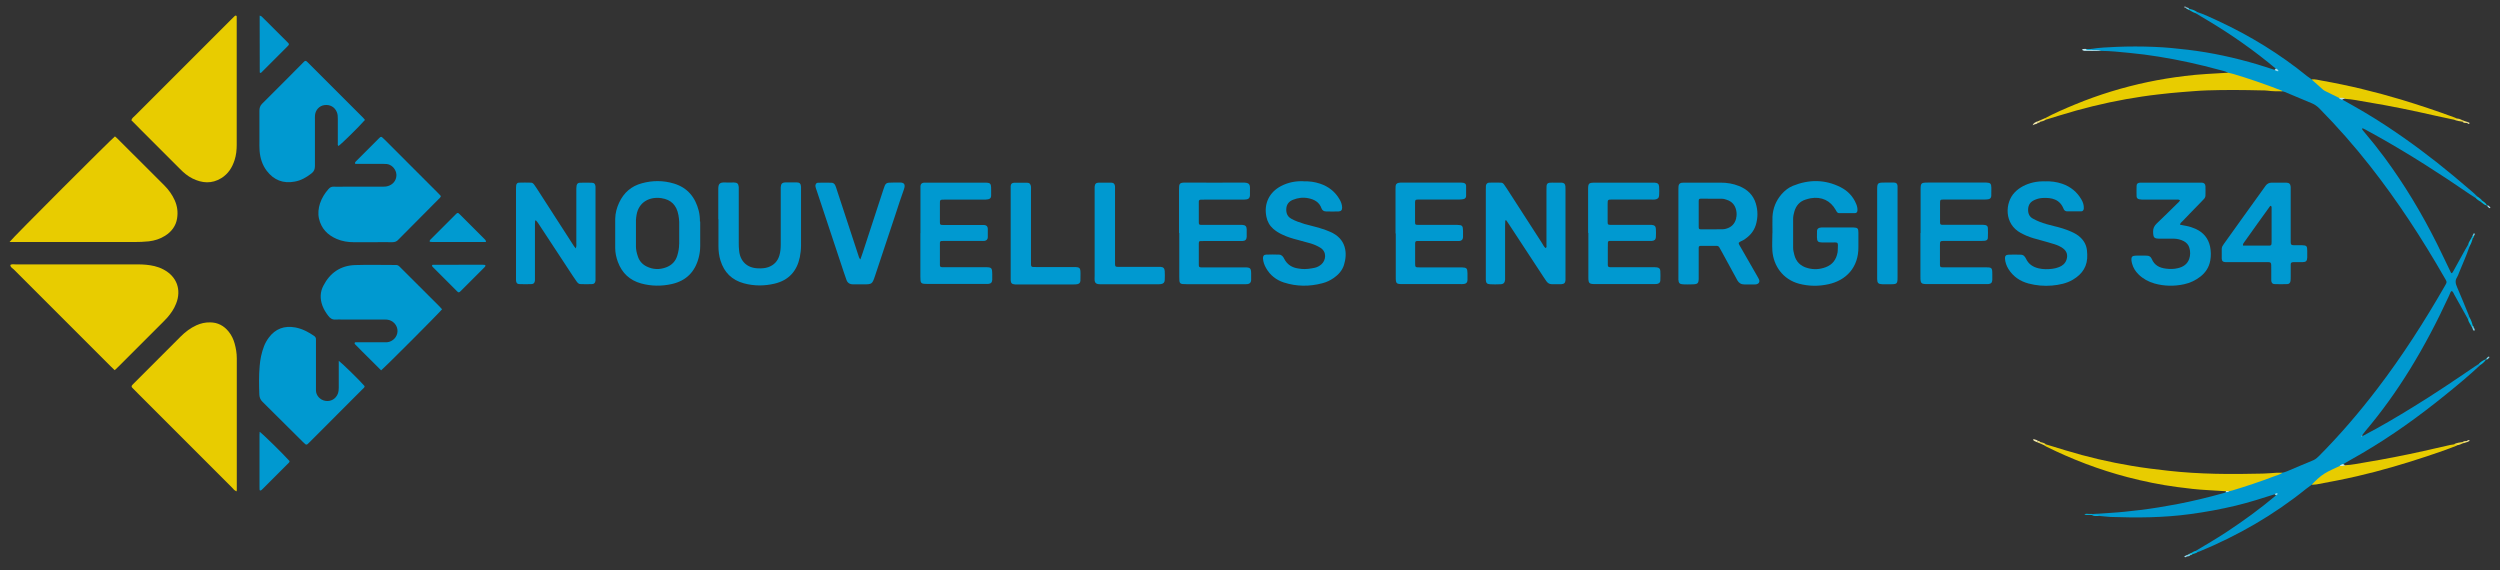 <?xml version="1.0" encoding="UTF-8"?>
<svg id="Calque_1" data-name="Calque 1" xmlns="http://www.w3.org/2000/svg" viewBox="0 0 291.81 66.55">
  <rect x="0" y="0" width="291.81" height="66.55" fill="#333333" stroke="none"/>
  <defs>
    <style>
      .cls-1 {
        fill: #009ad0;
      }

      .cls-2 {
        fill: #f5ebab;
      }

      .cls-3 {
        fill: #9bdbee;
      }

      .cls-4 {
        fill: #00bade;
      }

      .cls-5 {
        fill: #81cce8;
      }

      .cls-6 {
        fill: #f2e280;
      }

      .cls-7 {
        fill: #a8deef;
      }

      .cls-8 {
        fill: #00acd9;
      }

      .cls-9 {
        fill: #edd541;
      }

      .cls-10 {
        fill: #86d5eb;
      }

      .cls-11 {
        fill: #c3dfdd;
      }

      .cls-12 {
        fill: #f0df72;
      }

      .cls-13 {
        fill: #67cae6;
      }

      .cls-14 {
        fill: #f7ebab;
      }

      .cls-15 {
        fill: #f6edb3;
      }

      .cls-16 {
        fill: #81d4ea;
      }

      .cls-17 {
        fill: #91dbee;
      }

      .cls-18 {
        fill: #4bc5e4;
      }

      .cls-19 {
        fill: #0099d0;
      }

      .cls-20 {
        fill: #00b2db;
      }

      .cls-21 {
        fill: #75d1ea;
      }

      .cls-22 {
        fill: #9bdcee;
      }

      .cls-23 {
        fill: #f7edb3;
      }

      .cls-24 {
        fill: #edd643;
      }

      .cls-25 {
        fill: #00b9de;
      }

      .cls-26 {
        fill: #00add9;
      }

      .cls-27 {
        fill: #10bde0;
      }

      .cls-28 {
        fill: #f1e280;
      }

      .cls-29 {
        fill: #d2eedc;
      }

      .cls-30 {
        fill: #00b3db;
      }

      .cls-31 {
        fill: #cfe4eb;
      }

      .cls-32 {
        fill: #6acde7;
      }

      .cls-33 {
        fill: #00b0db;
      }

      .cls-34 {
        fill: #b8e8f3;
      }

      .cls-35 {
        fill: #34c2e2;
      }

      .cls-36 {
        fill: #b5e0f0;
      }

      .cls-37 {
        fill: #e8cc00;
      }
    </style>
  </defs>
  <path class="cls-19" d="M288.24,28.8c-.34,1.02-.79,1.99-1.19,2.98-.08,.19-.14,.4-.25,.58-.27,.4-.17,.77,.01,1.18,.46,1.06,.89,2.13,1.33,3.2,.04,.1,.07,.2,.1,.3,.07,.15,.1,.28-.14,.27-.54-.98-1.09-1.95-1.63-2.93-.08-.14-.12-.32-.3-.42-.17,.13-.21,.34-.29,.52-1.37,2.98-2.88,5.87-4.6,8.66-1.56,2.52-3.27,4.92-5.19,7.18-.15,.18-.28,.37-.42,.55,.05,.1,.1,.03,.15,0,1.98-1.03,3.91-2.17,5.81-3.34,2.45-1.5,4.83-3.1,7.2-4.72,.17-.12,.35-.23,.53-.34,.13-.04,.17,.02,.15,.14-1.28,1.2-2.63,2.32-3.99,3.42-3.1,2.52-6.34,4.85-9.79,6.87-.73,.43-1.46,.84-2.2,1.26-.08,.18-.23,.26-.39,.35-.95,.49-1.97,.88-2.7,1.72-.16,.19-.43,.18-.6,.34-.22,.16-.45,.32-.66,.49-3.79,3.06-7.97,5.46-12.47,7.32-.06,.02-.12,.03-.18,.05-.13,.06-.26,.12-.25-.12,1.19-.71,2.39-1.41,3.55-2.17,2.02-1.33,3.98-2.75,5.83-4.31,.05-.14,0-.19-.14-.14-1.5,.48-3.01,.96-4.54,1.33-1.76,.42-3.54,.75-5.34,.99-3.08,.42-6.18,.44-9.28,.33-.42-.02-.84-.08-1.26-.11-.29-.13-.61,.03-.9-.1h0s-.05-.06-.03-.09c.02-.03,.03-.04,.04-.04,.69-.04,1.39-.09,2.08-.13,1.18-.07,2.35-.2,3.52-.34,1.42-.17,2.83-.41,4.24-.67,1.88-.36,3.74-.81,5.59-1.33,.06-.02,.12-.05,.17-.08,.12-.11,.26-.19,.41-.25,1.76-.56,3.53-1.12,5.25-1.79,.32-.12,.66-.11,.98-.24,.16-.05,.33-.08,.48-.15,1.03-.43,2.06-.88,3.09-1.3,.28-.12,.49-.32,.7-.53,2.43-2.45,4.67-5.06,6.76-7.8,2.93-3.83,5.52-7.88,7.92-12.06,.03-.05,.06-.11,.09-.16,.1-.16,.11-.31,.01-.47-.07-.11-.13-.22-.19-.33-2.6-4.53-5.44-8.89-8.67-13-1.84-2.34-3.81-4.58-5.9-6.7-.26-.26-.54-.47-.88-.61-1.05-.44-2.1-.88-3.15-1.32-.1-.04-.2-.06-.3-.09-1.77-.46-3.46-1.16-5.21-1.71-.39-.12-.85-.11-1.15-.46-.31-.18-.67-.24-1.01-.33-2.31-.63-4.66-1.15-7.02-1.53-1.16-.19-2.33-.34-3.5-.45-1.09-.1-2.18-.23-3.27-.23-.37-.11-.75,0-1.13-.06-.07-.04-.08-.1-.04-.17,.98-.16,1.98-.19,2.97-.24,1.46-.06,2.92-.06,4.37,0,1.33,.05,2.65,.18,3.98,.34,2.75,.33,5.45,.92,8.11,1.71,.67,.2,1.33,.42,1.99,.63,.11,.01,.26,.07,.14-.14-2.5-2.1-5.17-3.97-7.97-5.64-.47-.28-.94-.56-1.41-.84-.02-.12,0-.19,.15-.15,.86,.29,1.68,.68,2.5,1.06,3.73,1.73,7.2,3.86,10.39,6.45,.16,.13,.34,.25,.51,.37,.4,.18,.75,.44,1.06,.76,.59,.62,1.46,.8,2.15,1.27,.14,.1,.29,.19,.39,.34,1.72,.95,3.41,1.93,5.05,3.01,2.77,1.82,5.42,3.8,7.96,5.92,.75,.62,1.48,1.25,2.22,1.88,.18,.15,.34,.32,.5,.48,.03,.15-.03,.21-.18,.18-.23-.15-.47-.29-.69-.44-3.45-2.37-6.97-4.63-10.62-6.68-.5-.28-1-.55-1.5-.83-.13-.07-.26-.13-.39-.19-.1,.15,.03,.21,.07,.28,.04,.07,.11,.13,.16,.2,.81,.95,1.58,1.92,2.33,2.93,2.34,3.17,4.36,6.53,6.12,10.05,.51,1.02,.99,2.05,1.49,3.08,.06,.13,.13,.26,.19,.39,.16-.03,.2-.16,.26-.27,.46-.83,.92-1.66,1.38-2.5,.11-.2,.23-.4,.35-.6,.24-.01,.2,.13,.14,.27Z"/>
  <path class="cls-37" d="M13.39,43.21c-.18-.17-.32-.3-.45-.43-3.78-3.78-7.56-7.55-11.34-11.34-.15-.15-.4-.24-.39-.52,.19-.12,.41-.06,.61-.06,4.75,0,9.51,0,14.26,0,.66,0,1.31,.05,1.95,.2,.37,.09,.73,.22,1.06,.4,1.54,.81,2.11,2.35,1.47,3.97-.24,.62-.61,1.16-1.04,1.65-.14,.16-.29,.31-.44,.46-1.75,1.75-3.5,3.5-5.24,5.24-.13,.13-.27,.26-.45,.43Z"/>
  <path class="cls-37" d="M1.12,28.24c.37-.5,11.85-11.98,12.3-12.32,.09,.08,.19,.16,.28,.25,1.82,1.82,3.64,3.64,5.47,5.46,.51,.51,.93,1.09,1.23,1.76,.3,.68,.39,1.38,.27,2.11-.14,.88-.65,1.55-1.4,2.02-.58,.37-1.22,.57-1.9,.65-.57,.06-1.14,.08-1.71,.08-4.58,0-9.17,0-13.75,0h-.79Z"/>
  <path class="cls-37" d="M27.61,57.35c-.26-.1-.38-.28-.52-.43-3.62-3.61-7.23-7.22-10.84-10.84-.27-.27-.54-.54-.8-.81-.11-.11-.12-.22-.01-.33,.07-.08,.15-.15,.22-.23,1.81-1.81,3.62-3.61,5.42-5.42,.54-.54,1.14-1,1.84-1.32,.51-.23,1.03-.35,1.59-.34,.91,0,1.63,.39,2.19,1.09,.32,.4,.54,.86,.68,1.35,.16,.57,.26,1.15,.26,1.75,0,5.11,0,10.22,0,15.33,0,.04-.01,.08-.02,.2Z"/>
  <path class="cls-37" d="M15.33,14.04c.08-.27,.29-.4,.45-.56,2.96-2.96,5.92-5.92,8.88-8.88,.79-.79,1.58-1.58,2.38-2.38,.12-.12,.24-.24,.36-.35,.05-.04,.1-.07,.17-.04,.07,.04,.06,.1,.06,.16,0,.13,0,.25,0,.38,0,.4,0,.8,0,1.2,0,4.44,0,8.87,0,13.31,0,.62-.06,1.22-.25,1.81-.28,.87-.75,1.61-1.54,2.1-1.12,.69-2.25,.6-3.38,.04-.56-.28-1.02-.67-1.45-1.11-1.51-1.51-3.02-3.02-4.53-4.53-.39-.39-.77-.78-1.15-1.16Z"/>
  <path class="cls-19" d="M51.47,22.87c-.05,.2-.2,.29-.31,.41-1.49,1.5-2.98,3-4.47,4.5-.06,.06-.12,.12-.18,.18-.19,.23-.43,.31-.72,.31-.72-.02-1.44,0-2.16,0-.78,0-1.56,0-2.35,0-.68,0-1.35-.11-1.98-.38-1.07-.46-1.81-1.22-2.07-2.39-.13-.6-.06-1.18,.12-1.75,.21-.63,.55-1.18,.99-1.68,.17-.19,.34-.29,.6-.28,.42,.02,.85,0,1.27,0,1.46,0,2.92,0,4.38,0,.23,0,.46,0,.69-.07,.56-.16,.95-.62,.99-1.18,.04-.52-.27-1.05-.76-1.29-.24-.12-.49-.12-.74-.12-.91,0-1.82,0-2.73,0-.17,0-.34,0-.51,0-.05,0-.09-.02-.09-.07,0-.04,0-.08,.02-.12,.02-.04,.05-.07,.08-.1,.9-.9,1.79-1.79,2.69-2.69,.04-.04,.09-.09,.14-.13,.07-.05,.16-.06,.23,0,.1,.08,.19,.17,.28,.26,2.11,2.11,4.21,4.21,6.32,6.32,.09,.09,.17,.19,.25,.27Z"/>
  <path class="cls-19" d="M42.6,14c-.7,.8-2.69,2.76-3.09,3.04-.12-.09-.08-.23-.08-.34,0-.95,0-1.9,0-2.85,0-.26-.01-.51-.11-.75-.23-.6-.81-.93-1.47-.83-.58,.09-1.02,.56-1.08,1.16-.02,.19-.01,.38-.01,.57,0,1.79,0,3.59,0,5.38,0,.37-.11,.64-.4,.86-.59,.46-1.22,.83-1.97,.96-1.34,.25-2.42-.18-3.24-1.24-.53-.69-.78-1.49-.85-2.35-.03-.4-.02-.8-.02-1.2,0-1.16,0-2.32,0-3.48,0-.34,.08-.59,.33-.84,1.58-1.56,3.14-3.14,4.7-4.71,.06-.06,.12-.12,.18-.18,.1-.11,.21-.13,.33-.01,.04,.05,.09,.09,.14,.13,2.15,2.15,4.3,4.3,6.45,6.45,.06,.06,.11,.13,.18,.22Z"/>
  <path class="cls-19" d="M44.47,43.21c-.75-.75-1.48-1.48-2.22-2.21-.27-.27-.54-.54-.8-.81-.04-.04-.08-.1-.05-.17,.03-.08,.1-.07,.16-.07,1.01,0,2.03,0,3.04,0,.19,0,.38,0,.57,0,.68-.06,1.22-.63,1.23-1.3,.01-.67-.51-1.26-1.2-1.34-.17-.02-.34-.01-.51-.01-1.56,0-3.13,0-4.69,0-.27,0-.55-.03-.82,0-.38,.03-.64-.14-.86-.43-.28-.37-.53-.76-.69-1.2-.29-.8-.27-1.59,.12-2.33,.77-1.49,1.99-2.34,3.68-2.4,1.54-.05,3.09-.01,4.63-.01,.04,0,.08,0,.13,0,.18-.01,.33,.06,.45,.19,.06,.06,.12,.12,.18,.18,1.48,1.48,2.96,2.95,4.44,4.43,.12,.12,.23,.25,.34,.37-.31,.4-6.57,6.68-7.14,7.15Z"/>
  <path class="cls-19" d="M39.55,42.12c.48,.37,2.39,2.24,3.01,2.95,0,.17-.14,.25-.24,.35-2.06,2.06-4.12,4.13-6.18,6.19-.07,.07-.15,.15-.23,.22-.09,.08-.19,.09-.28,.01-.1-.08-.19-.17-.28-.26-1.57-1.57-3.14-3.13-4.72-4.69-.24-.24-.34-.49-.36-.83-.04-1.12-.06-2.24,.04-3.35,.06-.78,.22-1.54,.5-2.28,.14-.36,.32-.69,.55-1,.78-1.07,1.84-1.44,3.11-1.21,.8,.15,1.51,.52,2.18,.98,.15,.1,.24,.23,.23,.42,0,.15,0,.3,0,.44,0,1.65,0,3.29,0,4.94,0,.19,0,.38,0,.57,0,.54,.43,1.11,1.1,1.22,.64,.11,1.23-.24,1.46-.85,.08-.22,.1-.45,.1-.68,0-.8,0-1.61,0-2.41,0-.21,0-.42,0-.72Z"/>
  <path class="cls-19" d="M175.7,25.75c0,.21-.02,.41-.02,.62,0,1.94,0,3.89,0,5.83,0,.15,0,.3,0,.44-.03,.37-.18,.53-.56,.54-.4,.02-.8,.02-1.2,0-.36-.02-.47-.15-.49-.52,0-.13,0-.25,0-.38,0-3.36,0-6.72,0-10.08,0-.17,0-.34,.01-.51,.02-.21,.16-.36,.37-.37,.46-.02,.93,0,1.39,0,.16,0,.28,.1,.37,.23,.11,.15,.21,.31,.32,.47,1.36,2.11,2.72,4.23,4.09,6.34,.13,.21,.23,.44,.43,.6,.16-.1,.1-.24,.1-.35,0-2.11,0-4.23,0-6.34,0-.19,0-.38,.01-.57,.02-.23,.13-.35,.36-.37,.21-.02,.42-.01,.63-.01,.25,0,.51,0,.76,0,.3,.02,.42,.14,.45,.42,.01,.15,0,.3,.01,.44,0,3.38,0,6.76,0,10.14,0,.13,0,.25,0,.38-.02,.32-.15,.45-.48,.47-.38,.02-.76,0-1.14,0-.25,0-.44-.12-.59-.32-.11-.15-.22-.31-.32-.47-1.37-2.08-2.74-4.17-4.1-6.25-.09-.14-.19-.28-.29-.42l-.1,.02Z"/>
  <path class="cls-19" d="M67.21,28.99c.1-.27,.06-.47,.06-.67,0-2.03,0-4.06,0-6.08,0-.19,0-.38,.03-.57,.04-.22,.17-.34,.39-.34,.46-.01,.93-.02,1.39,0,.29,.01,.41,.16,.43,.45,.01,.15,0,.3,0,.44,0,3.36,0,6.72,0,10.07,0,.15,0,.3,0,.44-.02,.26-.14,.42-.38,.43-.46,.02-.93,.02-1.39,0-.18,0-.31-.14-.41-.27-.17-.24-.34-.49-.5-.73-1.33-2.03-2.67-4.06-4-6.09-.08-.12-.17-.23-.27-.34-.01-.01-.1,.01-.1,.03-.01,.13-.02,.25-.02,.38,0,2.03,0,4.06,0,6.08,0,.17,0,.34,0,.51-.02,.26-.14,.42-.38,.43-.48,.02-.97,.02-1.46,0-.25-.01-.35-.15-.37-.43,0-.13,0-.25,0-.38,0-3.4,0-6.8,0-10.2,0-.17,0-.34,.02-.51,.02-.19,.14-.32,.33-.32,.46-.02,.93-.01,1.39,0,.16,0,.28,.1,.37,.22,.1,.13,.2,.27,.29,.42,1.4,2.16,2.79,4.33,4.19,6.5,.11,.17,.21,.35,.39,.54Z"/>
  <path class="cls-19" d="M206.89,27.21c0-.63-.02-1.27,0-1.9,.05-1,.41-1.89,1.07-2.65,.37-.42,.8-.76,1.31-.97,1.88-.76,3.75-.76,5.57,.16,.83,.42,1.46,1.07,1.82,1.95,.1,.24,.16,.48,.15,.74,0,.21-.1,.33-.3,.34-.61,.01-1.22,0-1.84,0-.14,0-.23-.09-.3-.2-.03-.05-.06-.11-.09-.16-.62-1.11-1.66-1.6-2.93-1.38-.21,.04-.41,.1-.61,.16-.68,.22-1.09,.7-1.29,1.37-.08,.28-.15,.57-.15,.87,0,1.12,0,2.24,0,3.36,0,.28,.06,.54,.13,.81,.2,.84,.74,1.36,1.56,1.58,.71,.2,1.42,.16,2.11-.1,.81-.3,1.24-.9,1.39-1.74,.01-.08,.02-.17,.02-.25,.04-1.05,.11-.89-.83-.9-.34,0-.68,0-1.01,0-.47-.01-.58-.12-.59-.61,0-.25,0-.51,.01-.76,.01-.19,.14-.31,.32-.35,.12-.03,.25-.03,.38-.03,1.14,0,2.28,0,3.42,0,.04,0,.08,0,.13,0,.49,.02,.58,.11,.58,.61,0,.55,0,1.1,0,1.65,.03,2.45-1.48,3.92-3.47,4.36-1.15,.26-2.3,.25-3.45-.05-1.91-.51-2.98-2.1-3.12-3.81-.05-.69,0-1.39,0-2.09h-.01Z"/>
  <path class="cls-19" d="M185.37,27.2c0-1.67,0-3.34,0-5,0-.84,.04-.88,.9-.88,2.16,0,4.31,0,6.47,0,.13,0,.25,0,.38,0,.36,.02,.52,.14,.54,.48,.02,.34,.02,.68,0,1.01-.02,.3-.18,.44-.49,.48-.17,.02-.34,0-.51,0-1.48,0-2.96,0-4.44,0-.56,0-.57,0-.57,.55,0,.68,0,1.35,0,2.03,0,.34,.04,.37,.36,.38,.42,0,.85,0,1.27,0,1.04,0,2.07,0,3.11,0,.13,0,.25,0,.38,0,.33,.02,.49,.14,.51,.44,.02,.34,.02,.68,0,1.01-.02,.27-.18,.4-.46,.42-.15,.01-.3,0-.44,0-1.35,0-2.7,0-4.06,0-.15,0-.3,0-.44,0-.12,0-.2,.08-.2,.2,0,.23-.01,.46-.01,.7,0,.63,0,1.27,0,1.9,0,.2,.07,.26,.27,.27,.17,0,.34,0,.51,0,1.48,0,2.96,0,4.44,0,.17,0,.34,0,.51,.02,.25,.03,.39,.16,.4,.41,.02,.38,.02,.76,0,1.14-.01,.21-.16,.34-.37,.38-.14,.02-.29,.02-.44,.02-2.26,0-4.52,0-6.78,0-.72,0-.81-.08-.81-.79,0-1.73,0-3.46,0-5.19Z"/>
  <path class="cls-19" d="M152.15,21.17c.67-.03,1.31,.06,1.94,.27,.98,.33,1.75,.93,2.27,1.83,.17,.29,.29,.61,.3,.96,0,.28-.12,.44-.41,.45-.49,.02-.97,.01-1.46,0-.25,0-.45-.11-.54-.36-.25-.72-.83-1.04-1.53-1.18-.62-.13-1.22-.05-1.8,.18-.48,.19-.75,.54-.78,1.05-.03,.5,.13,.92,.6,1.17,.22,.12,.45,.23,.69,.32,.55,.21,1.12,.38,1.7,.51,.56,.13,1.1,.29,1.64,.49,.16,.06,.31,.12,.47,.19,1.95,.82,2.05,2.56,1.63,3.89-.21,.65-.65,1.13-1.2,1.51-.4,.28-.84,.49-1.32,.61-1.51,.4-3.01,.39-4.5-.09-.89-.29-1.6-.85-2.07-1.68-.2-.35-.34-.73-.36-1.14-.01-.26,.1-.42,.36-.43,.51-.02,1.01-.02,1.52,0,.31,.01,.47,.23,.6,.49,.34,.67,.91,1.03,1.65,1.13,.13,.02,.25,.04,.38,.05,.51,.05,1.01-.03,1.51-.13,.29-.06,.56-.2,.79-.4,.53-.45,.69-1.45-.12-1.95-.35-.21-.71-.37-1.1-.49-.51-.15-1.02-.28-1.53-.42-.63-.16-1.26-.35-1.85-.64-.36-.17-.7-.38-1.01-.65-.43-.38-.69-.85-.8-1.4-.32-1.53,.33-2.88,1.72-3.6,.83-.43,1.71-.59,2.63-.56Z"/>
  <path class="cls-19" d="M224.18,27.21c0-1.69,0-3.38,0-5.07,0-.77,.06-.83,.83-.83,2.2,0,4.4,0,6.59,0,.08,0,.17,0,.25,0,.48,.02,.58,.12,.59,.61,0,.32,0,.63-.01,.95-.01,.22-.13,.35-.35,.39-.19,.03-.38,.03-.57,.03-1.42,0-2.83,0-4.25,0-.11,0-.21,0-.32,0-.48,0-.49,0-.49,.5,0,.72,0,1.44,0,2.15,0,.25,.05,.3,.3,.3,.61,0,1.23,0,1.84,0,.89,0,1.78,0,2.66,0,.15,0,.3,0,.44,.02,.19,.02,.33,.14,.34,.32,.02,.4,.02,.8,0,1.2,0,.18-.15,.3-.34,.32-.17,.02-.34,.02-.51,.02-1.39,0-2.79,0-4.18,0-.57,0-.56,.01-.56,.56,0,.74,0,1.48,0,2.22,0,.25,.06,.3,.3,.3,.25,0,.51,0,.76,0,1.42,0,2.83,0,4.25,0,.75,0,.8,.05,.8,.78,0,.23,0,.47,0,.7-.02,.32-.15,.44-.47,.48-.13,.01-.25,0-.38,0-2.22,0-4.44,0-6.66,0-.83,0-.88-.05-.88-.91,0-1.69,0-3.38,0-5.07Z"/>
  <path class="cls-19" d="M238.72,21.17c.68-.03,1.34,.06,1.99,.28,.98,.34,1.73,.95,2.25,1.85,.18,.32,.29,.66,.27,1.03-.01,.2-.12,.34-.3,.34-.55,.01-1.1,.01-1.65,0-.17,0-.33-.1-.4-.27-.45-1.16-1.41-1.35-2.48-1.29-.34,.02-.67,.11-.98,.26-.45,.21-.67,.57-.69,1.05-.02,.48,.13,.88,.58,1.11,.24,.13,.49,.25,.74,.35,.55,.22,1.12,.37,1.7,.51,.68,.16,1.35,.36,1.99,.64,.41,.18,.8,.39,1.12,.71,.43,.41,.68,.91,.74,1.5,.01,.15,.02,.29,.03,.44,.07,1.35-.54,2.3-1.68,2.97-.75,.44-1.58,.6-2.42,.68-.93,.08-1.86,0-2.76-.24-1-.27-1.8-.82-2.35-1.71-.22-.37-.36-.76-.39-1.19-.02-.29,.1-.45,.39-.46,.49-.02,.97-.02,1.46,0,.31,0,.48,.21,.61,.48,.29,.62,.81,.96,1.46,1.11,.27,.06,.54,.1,.82,.1,.53,0,1.06-.04,1.56-.24,.41-.16,.73-.42,.88-.86,.18-.54,.04-1.01-.42-1.34-.29-.21-.62-.36-.97-.47-.57-.17-1.13-.34-1.7-.49-.53-.14-1.06-.28-1.57-.5-.23-.1-.46-.21-.68-.33-1.96-1.05-1.86-3.53-.71-4.73,.59-.61,1.32-.96,2.14-1.16,.48-.11,.96-.15,1.45-.13Z"/>
  <path class="cls-19" d="M162.89,27.26c0-1.71,0-3.42,0-5.13,0-.62-.02-.83,.83-.82,2.2,.02,4.39,0,6.59,0,.17,0,.34,0,.5,.03,.18,.03,.32,.15,.32,.34,.01,.4,.01,.8,0,1.2,0,.19-.13,.32-.3,.36-.18,.04-.38,.05-.56,.05-1.44,0-2.87,0-4.31,0-.15,0-.3,0-.44,0-.31,.01-.33,.03-.35,.32,0,.13,0,.25,0,.38,0,.61,0,1.22,0,1.84,0,.41,.01,.41,.44,.42,.13,0,.25,0,.38,0,1.25,0,2.49,0,3.74,0,.13,0,.25,0,.38,0,.56,.01,.65,.1,.66,.67,0,.25,0,.51,0,.76-.02,.29-.15,.42-.43,.45-.15,.01-.3,0-.44,0-1.31,0-2.62,0-3.93,0-.17,0-.34,0-.51,0-.22,0-.26,.05-.28,.26,0,.08,0,.17,0,.25,0,.68,0,1.35,0,2.03,0,.54,0,.54,.57,.54,.34,0,.68,0,1.01,0,1.16,0,2.32,0,3.49,0,.13,0,.25,0,.38,0,.56,.02,.65,.1,.66,.67,0,.27,0,.55,0,.82-.01,.28-.15,.42-.43,.45-.15,.02-.3,.01-.44,.01-2.22,0-4.44,0-6.65,0-.02,0-.04,0-.06,0-.73,0-.79-.06-.79-.8,0-1.71,0-3.42,0-5.13Z"/>
  <path class="cls-19" d="M107.44,27.23c0-1.67,0-3.34,0-5,0-.17,0-.34,0-.51,.02-.25,.15-.37,.41-.4,.13-.01,.25,0,.38,0,2.22,0,4.44,0,6.65,0,.76,0,.81,.06,.81,.84,0,.23,0,.46,0,.7,0,.22-.13,.36-.34,.4-.18,.04-.38,.04-.57,.04-1.48,0-2.96,0-4.44,0-.66,0-.63-.02-.63,.61,0,.68,0,1.35,0,2.03,0,.28,.04,.32,.34,.32,1.44,0,2.87,0,4.31,0,.17,0,.34,0,.51,0,.29,.03,.42,.16,.43,.44,.01,.34,.01,.68,0,1.01-.01,.24-.16,.38-.4,.41-.17,.02-.34,0-.51,0-1.33,0-2.66,0-3.99,0-.17,0-.34,0-.51,.01-.09,0-.15,.06-.17,.15,0,.02-.01,.04-.01,.06,0,.87,0,1.73,0,2.6,0,.19,.07,.24,.28,.25,.17,0,.34,0,.51,0,1.5,0,3,0,4.5,0,.76,0,.81,.06,.82,.84,0,.21,0,.42,0,.63-.02,.31-.15,.45-.47,.48-.13,.01-.25,0-.38,0-2.24,0-4.48,0-6.72,0-.77,0-.82-.05-.82-.83,0-1.71,0-3.42,0-5.13Z"/>
  <path class="cls-19" d="M137.62,27.2c0-1.69,0-3.38,0-5.07,0-.71,.03-.83,.83-.82,2.2,.01,4.4,.02,6.6,0,.81,0,.88,.19,.85,.89,0,.21,0,.42,0,.63-.02,.25-.14,.4-.38,.44-.19,.03-.38,.03-.57,.03-1.44,0-2.88,0-4.31,0-.17,0-.34,0-.51,.01-.12,0-.19,.08-.2,.2,0,.02,0,.04,0,.06,0,.8,0,1.61,0,2.41,0,.21,.06,.26,.26,.27,.17,0,.34,0,.51,0,1.29,0,2.58,0,3.87,0,.15,0,.3,0,.44,0,.35,.02,.5,.16,.51,.51,.01,.3,.01,.59,0,.89-.02,.31-.16,.46-.47,.48-.15,.01-.3,0-.44,0-1.33,0-2.66,0-4,0-.17,0-.34,0-.51,.01-.1,0-.15,.07-.16,.16,0,.04-.01,.08-.01,.13,0,.82,0,1.65,0,2.47,0,.26,.05,.3,.29,.31,.3,0,.59,0,.89,0,1.4,0,2.79,0,4.19,0,.65,0,.73,.09,.74,.73,0,.25,0,.51,0,.76-.02,.28-.16,.43-.43,.46-.15,.02-.3,.01-.44,.01-2.22,0-4.44,0-6.66,0-.83,0-.86-.03-.86-.85,0-1.71,0-3.42,0-5.13Z"/>
  <path class="cls-19" d="M83.84,25.59c0-1.18,.01-2.36,0-3.55,0-.59,.19-.76,.75-.74,.36,.02,.72,0,1.08,0,.39,.01,.52,.14,.56,.53,.01,.17,0,.34,0,.51,0,1.98,0,3.97,0,5.95,0,.32,0,.63,.04,.95,.12,1.27,.94,2.04,2.2,2.08,.4,.02,.8,0,1.19-.13,.67-.24,1.1-.68,1.31-1.36,.13-.43,.16-.87,.16-1.31,0-2.07,0-4.14,0-6.21,0-.15,0-.3,0-.44,.02-.42,.16-.57,.58-.58,.42-.01,.85-.01,1.27,0,.36,0,.49,.14,.52,.5,0,.1,0,.21,0,.32,0,2.17,0,4.35,0,6.52,0,.47-.05,.93-.14,1.38-.34,1.64-1.3,2.71-2.96,3.1-1.19,.28-2.39,.28-3.57-.04-1.4-.38-2.3-1.27-2.73-2.65-.17-.55-.24-1.11-.24-1.68,0-1.06,0-2.11,0-3.17h0Z"/>
  <path class="cls-19" d="M254.46,23.37c-.18-.11-.35-.07-.51-.07-1.23,0-2.45,0-3.68,0-.19,0-.38,0-.57-.04-.18-.03-.31-.15-.31-.35,0-.4-.02-.8,0-1.2,0-.26,.14-.37,.41-.39,.13-.01,.25,0,.38,0,2.16,0,4.31,0,6.47,0,.13,0,.25,0,.38,0,.25,.03,.38,.15,.4,.41,.02,.36,0,.72,0,1.08,0,.15-.06,.29-.16,.4-.11,.13-.23,.25-.35,.37-.72,.74-1.45,1.48-2.16,2.23-.11,.12-.27,.2-.3,.42,.25,.05,.49,.1,.73,.14,.38,.07,.74,.19,1.08,.34,.91,.41,1.49,1.09,1.7,2.07,.11,.54,.12,1.1,.02,1.64-.14,.78-.55,1.41-1.18,1.89-.56,.43-1.19,.72-1.88,.87-1.15,.25-2.31,.23-3.45-.09-.7-.2-1.33-.54-1.85-1.05-.37-.36-.64-.78-.77-1.29-.03-.12-.06-.25-.07-.37-.03-.37,.08-.52,.45-.54,.44-.02,.89,0,1.33,0,.28,0,.48,.12,.59,.38,.31,.75,.91,1.05,1.68,1.14,.47,.06,.93,.05,1.38-.06,.6-.14,1.09-.45,1.31-1.07,.15-.43,.15-.87,.02-1.31-.1-.34-.32-.59-.63-.76-.36-.19-.75-.29-1.15-.3-.55,0-1.1,0-1.65,0-.7,0-.78-.11-.8-.81-.01-.39,.13-.68,.41-.95,.8-.76,1.58-1.53,2.36-2.3,.13-.13,.29-.24,.37-.43Z"/>
  <path class="cls-19" d="M100.43,30.27c.1-.29,.19-.53,.27-.77,.8-2.45,1.6-4.89,2.4-7.34,.27-.84,.29-.85,1.15-.85,.21,0,.42,.01,.63,0,.64-.05,.86,.17,.62,.82-.35,.95-.65,1.92-.97,2.88-.81,2.42-1.61,4.85-2.42,7.27-.29,.86-.35,.91-1.26,.91-.42,0-.85,0-1.27,0-.41,0-.68-.18-.8-.58-.1-.3-.21-.6-.31-.9-1.05-3.16-2.1-6.33-3.15-9.49-.05-.14-.1-.28-.13-.42-.06-.24,.07-.46,.29-.47,.53-.02,1.06-.01,1.58,0,.2,0,.36,.13,.44,.32,.07,.15,.12,.32,.17,.48,.84,2.55,1.67,5.09,2.51,7.64,.05,.16,.08,.33,.24,.51Z"/>
  <path class="cls-19" d="M127.77,27.24c0-1.67,0-3.33,0-5,0-.15,0-.3,0-.44,.03-.33,.15-.47,.47-.48,.49-.01,.97-.01,1.46,0,.28,0,.43,.16,.45,.43,.01,.17,0,.34,0,.51,0,2.7,0,5.4,0,8.1,0,.15,0,.3,0,.44,.01,.3,.04,.34,.32,.35,.15,0,.3,0,.44,0,1.35,0,2.7,0,4.05,0,.17,0,.34,0,.51,0,.31,.02,.46,.16,.48,.48,.02,.36,.02,.72,0,1.08-.01,.27-.17,.41-.44,.45-.15,.02-.29,.02-.44,.02-2.15,0-4.31,0-6.46,0-.15,0-.3,0-.44-.02-.25-.04-.37-.17-.4-.42-.02-.17,0-.34,0-.51,0-1.67,0-3.33,0-5Z"/>
  <path class="cls-19" d="M117.97,27.23c0-1.67,0-3.34,0-5,0-.17,0-.34,0-.51,.02-.25,.14-.38,.41-.39,.51-.01,1.01-.01,1.52,0,.27,0,.41,.17,.44,.45,.02,.17,0,.34,0,.51,0,2.72,0,5.45,0,8.17,0,.77-.06,.71,.73,.71,1.42,0,2.83,0,4.25,0,.73,0,.8,.07,.8,.79,0,.27,0,.55-.01,.82-.02,.22-.14,.35-.36,.39-.14,.03-.29,.03-.44,.03-2.2,0-4.39,0-6.59,0-.08,0-.17,0-.25,0-.37-.03-.48-.15-.5-.51,0-.15,0-.3,0-.44,0-1.67,0-3.34,0-5Z"/>
  <path class="cls-37" d="M266.45,55.17c-.32,.22-.69,.31-1.04,.44-1.6,.61-3.22,1.15-4.85,1.64-.12,.04-.25,.06-.37,.09-.12,.06-.25,.07-.37,0-.7-.04-1.39-.09-2.09-.13-1.2-.06-2.4-.2-3.59-.36-1.97-.26-3.91-.66-5.83-1.16-3.28-.86-6.43-2.06-9.46-3.56-.08-.04-.15-.09-.22-.13-.02-.12,0-.2,.15-.14,.77,.23,1.53,.47,2.3,.7,2.54,.78,5.13,1.38,7.76,1.82,1.41,.24,2.84,.41,4.26,.57,3.66,.41,7.33,.42,11.01,.33,.55-.01,1.1-.07,1.64-.1,.23-.01,.46,0,.7,0Z"/>
  <path class="cls-37" d="M260.06,8.49c.2,.05,.41,.08,.61,.14,1.85,.55,3.68,1.18,5.48,1.88,.1,.04,.2,.06,.27,.15-.59,0-1.18,0-1.77-.08-.23-.03-.46-.03-.7-.03-2.11-.05-4.22-.07-6.33,0-.99,.03-1.98,.13-2.97,.2-.91,.06-1.8,.17-2.71,.27-1.26,.14-2.51,.33-3.75,.55-2.62,.47-5.19,1.1-7.73,1.89-.56,.17-1.13,.35-1.69,.52-.14,.05-.17-.02-.15-.14,1.17-.63,2.39-1.15,3.62-1.66,2.74-1.13,5.56-1.99,8.45-2.6,1.42-.3,2.86-.53,4.31-.71,1.68-.21,3.36-.28,5.05-.38Z"/>
  <path class="cls-19" d="M219.11,27.2c0-1.69,0-3.38,0-5.07,0-.76,.06-.82,.84-.82,.38,0,.76,0,1.14,0,.26,.01,.38,.13,.4,.4,.01,.13,0,.25,0,.38,0,3.42,0,6.84,0,10.26,0,.77-.05,.83-.82,.83-.32,0-.63,0-.95,0-.48-.02-.6-.14-.61-.6,0-.27,0-.55,0-.82,0-1.52,0-3.04,0-4.56Z"/>
  <path class="cls-37" d="M273.01,11.42c-.51-.25-1.02-.5-1.52-.75-.11-.06-.23-.11-.32-.19-.46-.4-.91-.81-1.36-1.21,.43-.05,.84,.08,1.25,.15,3.12,.55,6.19,1.3,9.23,2.21,2.08,.63,4.14,1.32,6.18,2.07,.12,.04,.23,.1,.35,.15-.05,.3-.24,.15-.39,.12-.7-.15-1.4-.29-2.1-.45-2.68-.61-5.36-1.17-8.07-1.61-.83-.14-1.66-.32-2.5-.37-.24-.12-.52,.06-.75-.11Z"/>
  <path class="cls-37" d="M269.83,56.57c.47-.48,.95-.96,1.52-1.31,.55-.34,1.16-.58,1.74-.86,.21-.13,.47,0,.68-.1,.76-.03,1.5-.2,2.25-.32,2.31-.38,4.61-.83,6.89-1.34,1.03-.23,2.06-.47,3.08-.7,.14-.03,.29-.05,.44-.07,.15-.03,.34-.18,.39,.12-1.15,.47-2.33,.86-3.51,1.26-2.7,.9-5.43,1.7-8.2,2.34-1.56,.36-3.13,.66-4.71,.95-.19,.03-.38,.03-.57,.04Z"/>
  <path class="cls-19" d="M30.31,50.4c.48,.36,2.69,2.54,3.48,3.41,.03,.12-.06,.19-.13,.26-1.01,1.01-2.03,2.03-3.04,3.04-.04,.04-.09,.09-.14,.12-.03,.02-.07,.02-.11,.02-.05,0-.07-.04-.07-.09,0-.11-.01-.21-.01-.32,0-2.02,0-4.05,0-6.07,0-.1,0-.21,.02-.39Z"/>
  <path class="cls-19" d="M30.29,1.82c.23,.04,.3,.15,.39,.24,.93,.92,1.85,1.85,2.78,2.77,.07,.07,.15,.15,.22,.23,.06,.07,.05,.15-.01,.23-.06,.06-.11,.12-.17,.18-.97,.97-1.94,1.94-2.91,2.91-.06,.06-.11,.13-.2,.13-.02,0-.04,0-.05-.02-.01-.01-.02-.04-.02-.06,0-2.05,0-4.09-.01-6.14,0-.14,0-.29,0-.47Z"/>
  <path class="cls-1" d="M56.72,28.25h-.53c-1.82,0-3.63,0-5.45,0-.17,0-.34,0-.51-.02-.07,0-.11-.07-.07-.14,.03-.06,.06-.11,.11-.15,.97-.97,1.94-1.94,2.91-2.91,.04-.04,.09-.09,.14-.13,.08-.06,.16-.05,.23,.01,.06,.05,.12,.11,.18,.17,.94,.94,1.88,1.88,2.82,2.82,.07,.07,.17,.13,.17,.33Z"/>
  <path class="cls-19" d="M53.54,30.9c.84,0,1.69,0,2.53,0,.17,0,.34,0,.5,.02,.09,0,.12,.11,.06,.18-.03,.03-.05,.07-.08,.1-.92,.92-1.85,1.85-2.77,2.77-.2,.2-.25,.2-.42,.04-.96-.95-1.91-1.9-2.86-2.86-.04-.04-.07-.1-.07-.16,0-.09,.08-.08,.14-.08,.17,0,.34,0,.51,0,.82,0,1.64,0,2.47,0Z"/>
  <path class="cls-34" d="M244.09,5.82c.38,.07,.79-.05,1.16,.12-.65,0-1.29,.01-1.94,0-.08,0-.16-.05-.23-.08-.01,0-.03-.04-.03-.05,0-.03,.03-.09,.05-.09,.12-.01,.25,0,.37-.01,.19,.12,.42-.02,.62,.1Z"/>
  <path class="cls-20" d="M288.09,37.29c.12-.05,.12-.16,.14-.27,.2,.3,.31,.64,.4,.99,.04,.12,0,.16-.13,.14-.13-.29-.36-.54-.42-.86Z"/>
  <path class="cls-33" d="M288.24,28.8c-.02-.1-.02-.22-.14-.27,.06-.29,.25-.51,.38-.76,.06-.06,.11-.05,.16,0-.09,.36-.21,.71-.41,1.02Z"/>
  <path class="cls-8" d="M288.96,23.11l.18-.18c.24,.13,.45,.31,.62,.52,.03,.12,0,.18-.14,.14-.23-.15-.48-.27-.66-.49Z"/>
  <path class="cls-24" d="M286.44,13.96c.13-.03,.29,.02,.39-.12,.28,0,.5,.18,.76,.25,.02,.11,0,.18-.13,.12-.34-.06-.7-.09-1.01-.26Z"/>
  <path class="cls-24" d="M286.83,51.97c-.1-.14-.25-.09-.39-.12,.32-.17,.67-.2,1.01-.26,.14-.06,.16,.01,.13,.12-.26,.07-.48,.25-.76,.25Z"/>
  <path class="cls-20" d="M256.41,1.38l-.15,.15c-.28-.08-.51-.25-.76-.38-.04-.03-.05-.06-.04-.09,.01-.03,.02-.05,.04-.05,.32,.09,.64,.16,.91,.37Z"/>
  <path class="cls-33" d="M289.5,42.6l-.15-.14c.21-.23,.47-.4,.76-.51l.05,.05c-.18,.25-.39,.45-.66,.61Z"/>
  <path class="cls-30" d="M256.27,64.3c.06,.1,.16,.1,.25,.12-.18,.16-.4,.2-.62,.27-.14,.06-.16-.02-.14-.13,.16-.1,.32-.21,.51-.25Z"/>
  <path class="cls-4" d="M289.62,23.59l.14-.14c.21,.13,.4,.28,.52,.5l-.03,.03c-.26-.05-.44-.23-.63-.39Z"/>
  <path class="cls-9" d="M238.63,13.83l.15,.14c-.19,.14-.42,.2-.65,.25-.13,.05-.15,0-.13-.12l.62-.27Z"/>
  <path class="cls-9" d="M238.78,51.84l-.15,.14-.62-.27c-.03-.11,0-.17,.13-.12,.23,.05,.45,.11,.65,.25Z"/>
  <path class="cls-15" d="M237.88,14.35c-.16,.16-.37,.11-.62,.27,.12-.31,.33-.33,.48-.42,.05,.04,.13,.06,.14,.14Z"/>
  <path class="cls-23" d="M237.74,51.6c-.15-.09-.36-.1-.44-.3,.05-.01,.1-.04,.12-.03,.15,.07,.33,.06,.45,.19,0,.09-.09,.1-.14,.14Z"/>
  <path class="cls-11" d="M273.01,11.42c.26,0,.52-.04,.75,.11-.12,.03-.27-.01-.36,.11-.15-.03-.3-.09-.39-.22Z"/>
  <path class="cls-26" d="M244.2,60.12c.21,0,.41,0,.62-.01,.11,0,.2,.03,.28,.11-.3,.01-.61,.06-.9-.1Z"/>
  <path class="cls-22" d="M265.64,8c.14,.04,.25,.12,.32,.3-.19,.04-.33-.04-.46-.15l.14-.14Z"/>
  <path class="cls-29" d="M273.78,54.29c-.21,.14-.45,.11-.68,.1,.11-.13,.26-.2,.42-.23,.06,.1,.17,.11,.26,.13Z"/>
  <path class="cls-7" d="M290.38,23.97c.12,.04,.2,.13,.28,.22,.03,.04,.04,.08,0,.1-.03,.01-.09,.01-.11,0-.06-.05-.11-.11-.17-.17-.03-.03-.04-.07-.03-.1,0-.03,.02-.05,.03-.05Z"/>
  <path class="cls-26" d="M244.09,5.82c-.21,0-.43,.07-.62-.1h.61s0,.06,0,.1Z"/>
  <path class="cls-12" d="M287.45,14.22l.13-.12,.38,.12s.05,.06,.04,.09c-.01,.03-.02,.05-.04,.05-.18,0-.37,.01-.52-.13Z"/>
  <path class="cls-10" d="M290.26,41.81c.06-.06,.11-.12,.18-.17,.02-.02,.08-.02,.11,0,.04,.02,.04,.07,0,.1-.08,.09-.16,.19-.29,.23-.04-.05-.03-.11,0-.16Z"/>
  <path class="cls-12" d="M287.59,51.72l-.13-.12c.15-.14,.34-.12,.52-.13,.04,.03,.05,.06,.03,.09-.01,.03-.03,.04-.04,.04l-.38,.12Z"/>
  <path class="cls-30" d="M243.83,60.1c-.18,.01-.36,.03-.54-.06,.18-.09,.36-.07,.54-.05,.04,.03,.05,.05,.04,.07-.01,.02-.03,.04-.04,.04Z"/>
  <path class="cls-2" d="M287.98,14.35v-.13s.08,.01,.1,.04c.05,.06,.25,.04,.15,.17-.06,.07-.19,.01-.25-.08Z"/>
  <path class="cls-13" d="M288.61,27.52s.02-.09,.04-.11c.07-.05,.05-.26,.19-.15,.08,.06,0,.19-.08,.27-.05,.07-.1,.07-.15,0Z"/>
  <path class="cls-18" d="M288.51,38.15l.13-.14c.08,.07,.11,.16,.12,.26,.05,.14-.02,.16-.13,.14l-.11-.26Z"/>
  <path class="cls-16" d="M288.63,38.41l.13-.14c.03,.05,.08,.1,.09,.16,.01,.05,0,.15-.03,.17-.05,.04-.11-.03-.14-.08-.02-.03-.03-.08-.05-.11Z"/>
  <path class="cls-17" d="M265.51,57.68c.07-.04,.13-.09,.2-.11,.05-.02,.12,0,.14,.06,0,.03-.02,.08-.05,.1-.04,.04-.1,.06-.15,.09l-.14-.14Z"/>
  <path class="cls-14" d="M287.97,51.6v-.13c.05-.08,.12-.11,.21-.1,.03,0,.06,.04,.09,.05-.01,.02-.02,.04-.03,.05-.09,.05-.18,.09-.27,.13Z"/>
  <path class="cls-6" d="M237.74,51.6l.14-.14c.1,.02,.19,.04,.26,.13l-.13,.12-.27-.11Z"/>
  <path class="cls-32" d="M255.5,1v.14c-.15-.05-.3-.11-.39-.25,.05-.05,.09-.05,.15-.01,.1,0,.19,.03,.24,.12Z"/>
  <path class="cls-28" d="M237.88,14.35l-.14-.14,.27-.11,.13,.12c-.06,.08-.16,.11-.26,.13Z"/>
  <path class="cls-35" d="M255.76,64.56l.14,.13c-.07,.08-.16,.11-.26,.12-.14,.05-.16-.02-.14-.14l.26-.12Z"/>
  <path class="cls-21" d="M255.5,64.68l.14,.14c-.11,.11-.25,.13-.4,.14-.04-.03-.05-.07-.04-.1,.01-.03,.02-.05,.04-.05l.26-.12Z"/>
  <path class="cls-3" d="M255.25,64.8v.15c-.05,.07-.12,.1-.2,.09-.03,0-.06-.04-.09-.06,0,0,.02-.04,.03-.05,.08-.05,.17-.09,.26-.14Z"/>
  <path class="cls-36" d="M255.25,.88h-.15c-.06,.01-.14,.01-.14-.06,0-.06,.09-.06,.14-.04,.05,.02,.1,.06,.15,.1Z"/>
  <path class="cls-26" d="M243.83,60.1s0-.07,0-.11h.38v.13l-.38-.02Z"/>
  <path class="cls-25" d="M288.61,27.52h.15c-.01,.1-.02,.2-.11,.26h-.16l.12-.26Z"/>
  <path class="cls-31" d="M259.82,57.32h.37c-.1,.12-.23,.13-.38,.12,0-.04,0-.08,0-.12Z"/>
  <path class="cls-5" d="M275.8,50.85s-.08,.08-.12,.1c-.02,0-.06-.02-.09-.03l.06-.07h.15Z"/>
  <path class="cls-20" d="M290.26,41.81v.16s-.07,.03-.1,.03c-.02-.02-.03-.03-.05-.05,.05-.05,.1-.09,.15-.14Z"/>
  <path class="cls-27" d="M290.38,23.97v.15s-.09-.09-.14-.14l.03-.03s.07,0,.11,.02Z"/>
  <path class="cls-19" d="M205.34,32.67c-.05-.14-.13-.26-.2-.39-.65-1.13-1.3-2.27-1.95-3.4-.09-.16-.21-.32-.25-.52,.14-.17,.35-.22,.53-.32,.69-.42,1.22-.97,1.47-1.76,.26-.85,.26-1.71,0-2.55-.31-1-1.01-1.64-1.96-2.02-.67-.27-1.38-.39-2.1-.39-1.42,0-2.83,0-4.25,0-.11,0-.21,0-.32,.01-.21,.03-.35,.15-.38,.36-.02,.19-.02,.38-.02,.57,0,3.34,0,6.67,0,10.01,0,.13,0,.25,0,.38,.02,.39,.15,.52,.55,.54,.36,.02,.72,.01,1.08,0,.63-.01,.74-.11,.74-.74,0-1.01,0-2.03,0-3.04,0-.17,0-.34,0-.51,0-.12,.08-.2,.2-.2,.63,0,1.27,0,1.9,0,.14,0,.24,.06,.31,.18,.09,.16,.19,.33,.28,.5,.54,.98,1.07,1.96,1.61,2.95,.07,.13,.14,.26,.21,.39,.18,.32,.46,.49,.83,.48,.4,0,.8,0,1.2,0,.08,0,.17,0,.25-.03,.23-.06,.35-.28,.27-.49Zm-2.68-7.21c-.16,.69-.59,1.1-1.27,1.26-.1,.02-.21,.04-.31,.04-.84,0-1.69,.02-2.53,.01-.21,0-.27-.06-.27-.26,0-.51,0-1.01,0-1.52h0c0-.51,0-1.01,0-1.52,0-.22,.05-.28,.25-.28,.82,0,1.65,0,2.47,.01,.19,0,.38,.06,.55,.12,.59,.19,.96,.59,1.1,1.2,.07,.31,.08,.62,0,.94Z"/>
  <path class="cls-19" d="M81.7,25.86c0-.43-.04-.85-.14-1.26-.4-1.56-1.3-2.69-2.88-3.17-1.24-.38-2.5-.38-3.75-.04-1.24,.33-2.12,1.1-2.66,2.26-.28,.6-.45,1.23-.46,1.89-.01,.57,0,1.14,0,1.71h0c0,.57,0,1.14,0,1.71,0,.55,.12,1.09,.31,1.61,.48,1.3,1.38,2.15,2.73,2.52,1.18,.32,2.38,.33,3.58,.06,1.67-.38,2.69-1.42,3.12-3.06,.12-.45,.18-.91,.18-1.38,0-.95,0-1.9,0-2.85Zm-2.43,2.65c0,.44-.08,.88-.21,1.31-.2,.68-.64,1.13-1.29,1.38-.79,.3-1.57,.27-2.32-.11-.49-.25-.83-.64-1-1.17-.13-.38-.22-.77-.22-1.17,0-.53,0-1.05,0-1.58h0c0-.48,0-.97,0-1.45,0-.21,.04-.42,.07-.63,.26-1.54,1.56-2.16,2.9-1.96,1.14,.17,1.78,.83,1.99,1.98,.05,.27,.08,.54,.09,.81,.01,.86,0,1.73,0,2.59Z"/>
  <path class="cls-19" d="M269.31,29.29c0-.59-.07-.65-.65-.67-.19,0-.38,0-.57,0-.13,0-.25,0-.38,0-.27-.01-.32-.07-.33-.35,0-.15,0-.3,0-.44,0-.91,0-1.81,0-2.72s0-1.9,0-2.85c0-.15,0-.3,0-.44-.03-.35-.17-.49-.52-.5-.57-.01-1.14,0-1.71,0-.3,0-.53,.13-.7,.36-.08,.1-.15,.2-.22,.31-.86,1.2-1.73,2.4-2.59,3.6-.69,.96-1.37,1.92-2.06,2.88-.12,.17-.25,.34-.25,.57,0,.38,0,.76,0,1.14,.01,.29,.13,.4,.45,.42,.15,.01,.3,0,.44,0,1.33,0,2.66,0,3.99,0,1,0,.89-.13,.9,.92,0,.4,0,.8,0,1.2,0,.27,.13,.43,.36,.44,.5,.02,1.01,.02,1.52,0,.21,0,.34-.16,.37-.37,.02-.17,.02-.34,.02-.5,0-.46,0-.93,0-1.39,0-.23,.07-.29,.31-.3,.36,0,.72,0,1.08,0,.4-.01,.52-.14,.54-.54,.01-.25,0-.51,0-.76Zm-4.17-.82c-.01,.12-.09,.18-.2,.2-.04,0-.08,0-.13,0-.99,0-1.98,0-2.99,0-.04-.19,.04-.27,.1-.35,1.03-1.44,2.05-2.89,3.08-4.3,.15,.04,.15,.12,.15,.21,0,1.33,0,2.66,0,3.99,0,.08,0,.17-.01,.25Z"/>
</svg>